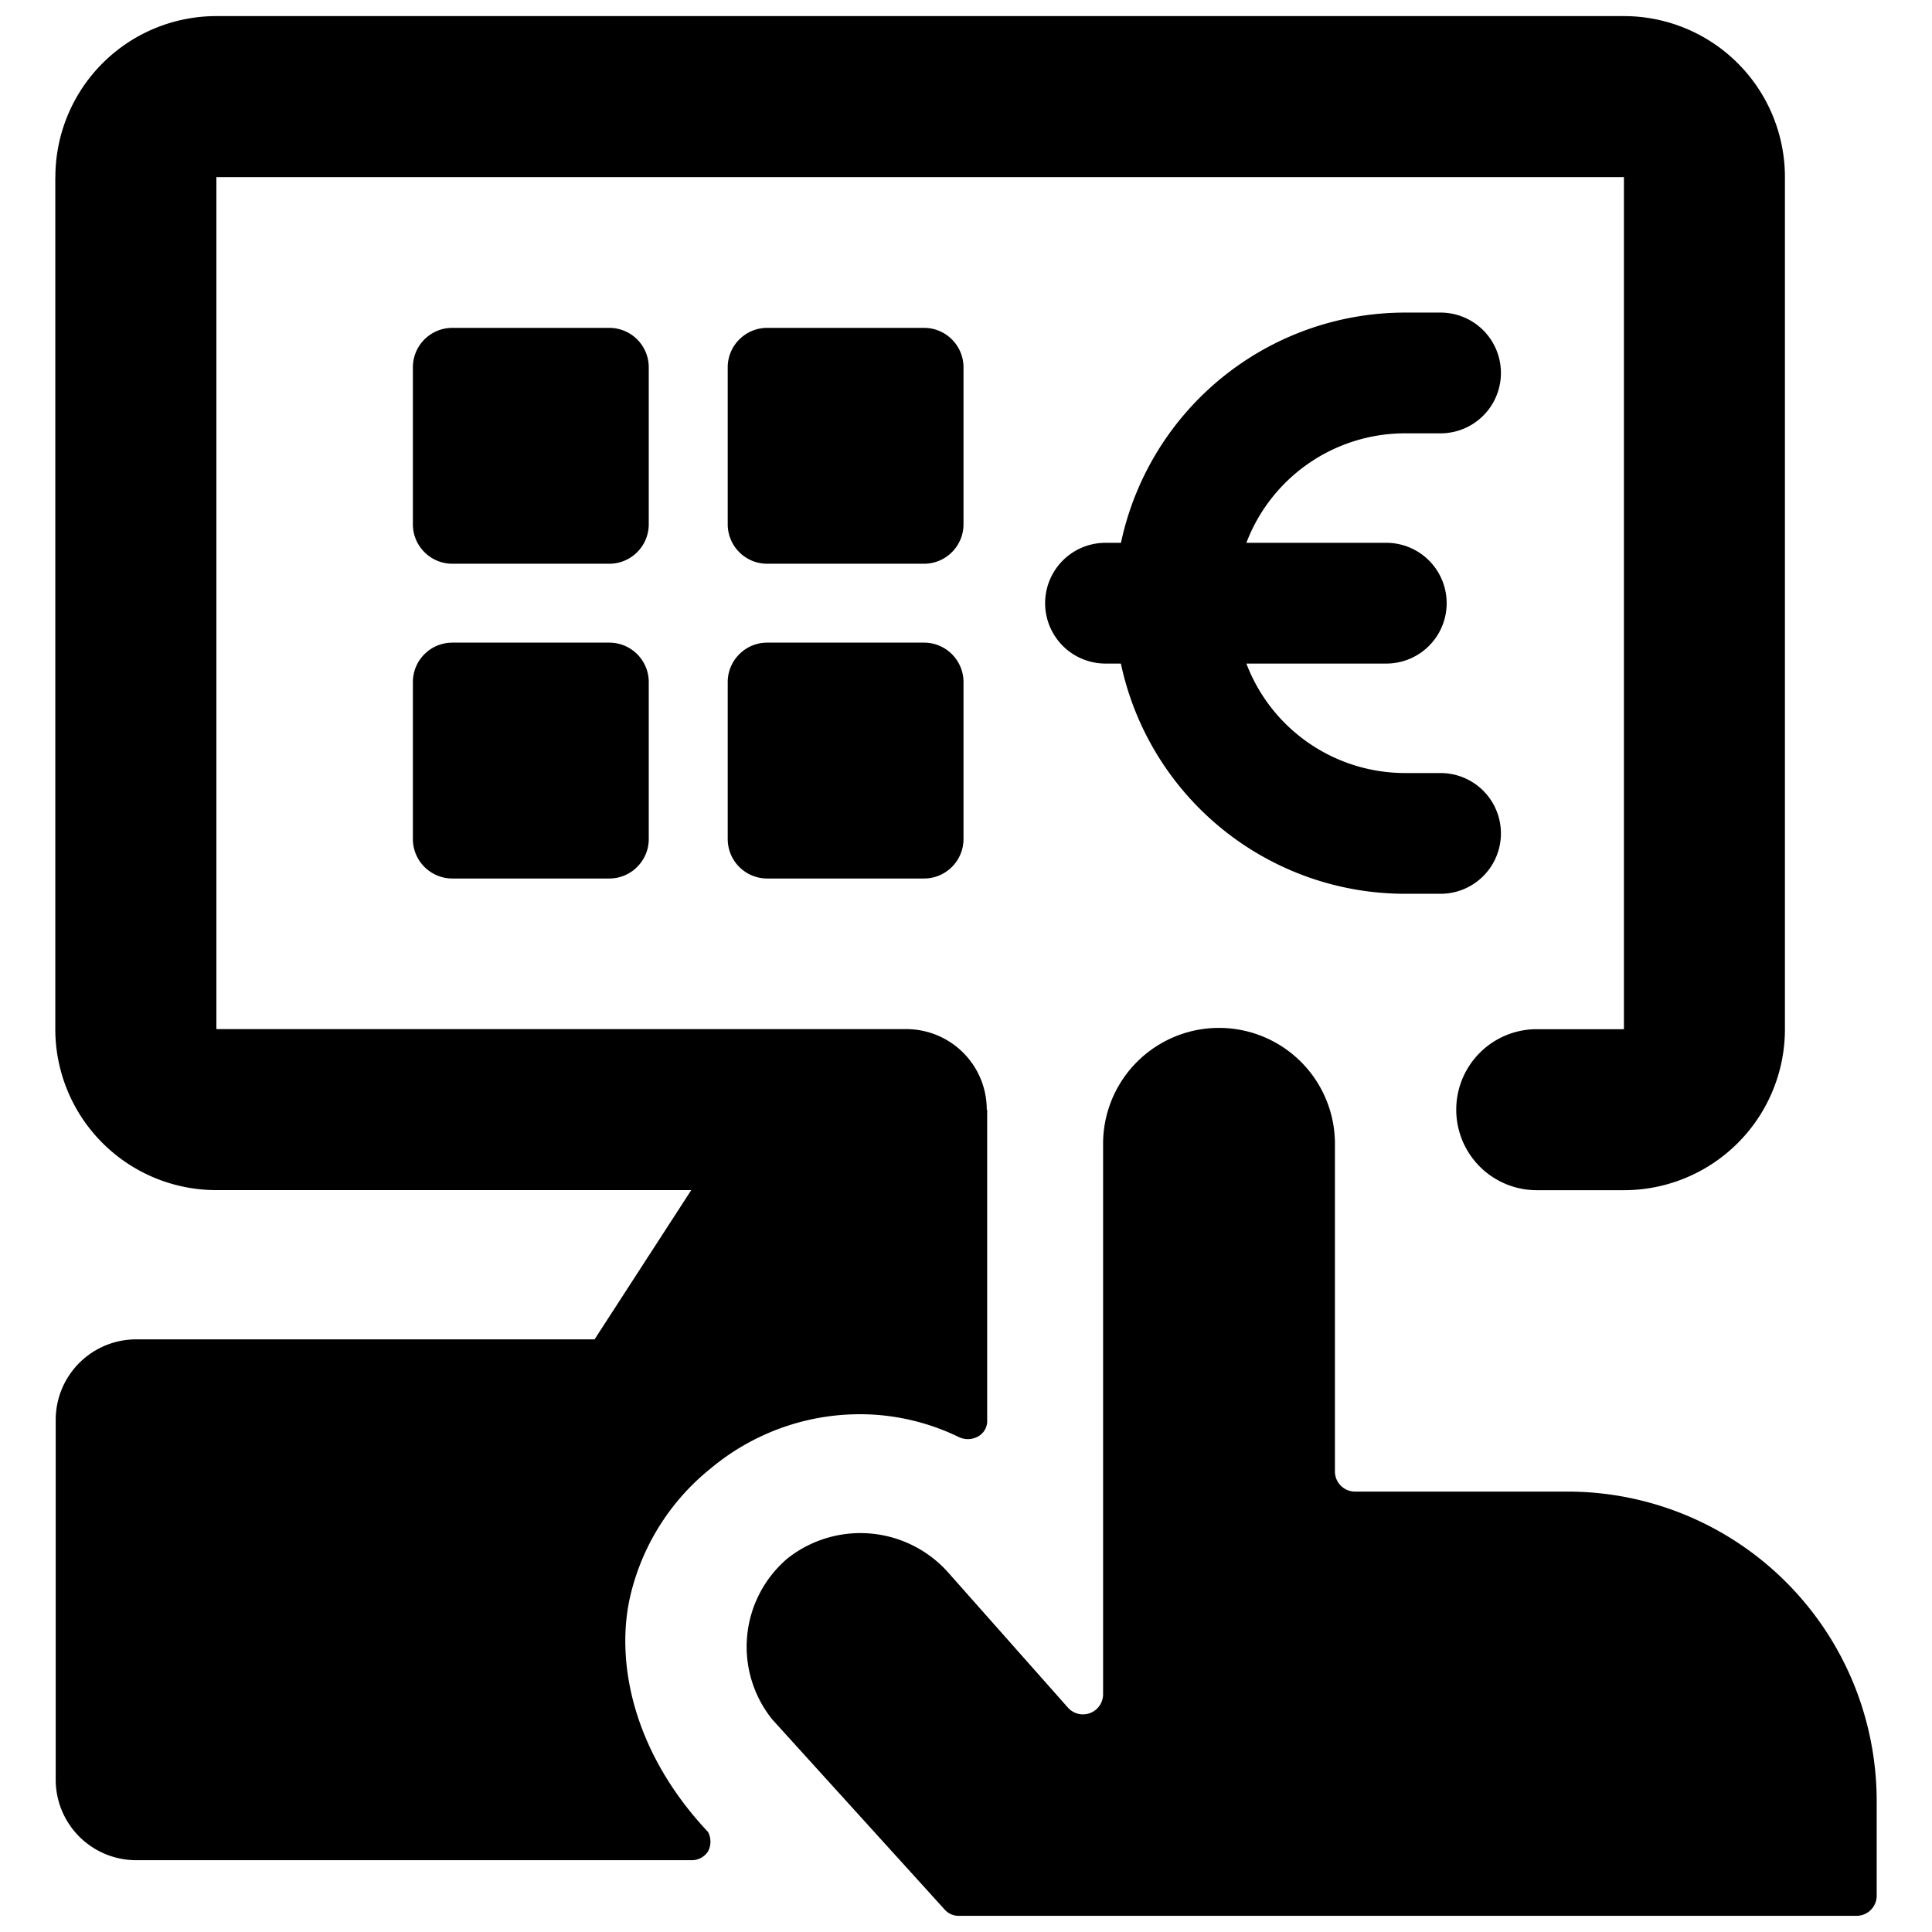 <svg xmlns="http://www.w3.org/2000/svg" fill="none" viewBox="0 0 24 24"><path fill="#000000" fill-rule="evenodd" d="M0.688 2.2a2 2 0 0 1 2 -2h17.485a2 2 0 0 1 2 2v10.585a2 2 0 0 1 -2 2H19.09a1 1 0 1 1 0 -2h1.083V2.2H2.688v10.584h8.57a1 1 0 0 1 1 1h0.005v3.854a0.22 0.22 0 0 1 -0.12 0.21 0.26 0.26 0 0 1 -0.24 0 2.81 2.81 0 0 0 -1.23 -0.28 2.89 2.89 0 0 0 -1.84 0.67 2.87 2.87 0 0 0 -0.995 1.553c-0.2 0.804 0 1.949 0.958 2.967a0.26 0.26 0 0 1 0 0.24 0.24 0.24 0 0 1 -0.21 0.11H1.692a1 1 0 0 1 -1 -1v-4.47a1 1 0 0 1 1 -1h5.694l1.201 -1.854h-5.9a2 2 0 0 1 -2 -2V2.2Zm6.881 1.873h-1.95a0.49 0.49 0 0 0 -0.49 0.49v1.95c0 0.27 0.22 0.49 0.49 0.49h1.95c0.27 0 0.49 -0.22 0.49 -0.49v-1.95a0.49 0.49 0 0 0 -0.49 -0.49Zm15.454 16.834c0.192 0.466 0.29 0.967 0.29 1.472v1.17a0.25 0.25 0 0 1 -0.25 0.25h-11.15a0.23 0.23 0 0 1 -0.18 -0.08l-2.14 -2.36a1.44 1.44 0 0 1 0.19 -2 1.46 1.46 0 0 1 2 0.18l1.48 1.67a0.25 0.25 0 0 0 0.44 -0.16v-6.84a1.44 1.44 0 0 1 2.88 0v4.07a0.25 0.25 0 0 0 0.25 0.25h2.64a3.84 3.84 0 0 1 3.55 2.378ZM9.529 4.073h1.95c0.27 0 0.49 0.22 0.49 0.49v1.95c0 0.27 -0.22 0.49 -0.49 0.49H9.53a0.49 0.49 0 0 1 -0.49 -0.49v-1.95c0 -0.27 0.22 -0.49 0.49 -0.49Zm-1.96 3.91h-1.95a0.49 0.49 0 0 0 -0.49 0.49v1.95c0 0.27 0.22 0.49 0.49 0.49h1.95c0.27 0 0.49 -0.22 0.49 -0.49v-1.95a0.49 0.49 0 0 0 -0.49 -0.49Zm1.96 0h1.95c0.27 0 0.49 0.22 0.49 0.49v1.95c0 0.27 -0.22 0.49 -0.49 0.49H9.53a0.49 0.49 0 0 1 -0.49 -0.49v-1.95c0 -0.27 0.22 -0.49 0.49 -0.49Zm7.926 -4.1a3.61 3.61 0 0 0 -3.53 2.86h-0.192a0.75 0.75 0 0 0 0 1.5h0.191a3.61 3.61 0 0 0 3.531 2.86h0.44a0.75 0.75 0 1 0 0 -1.5h-0.44a2.11 2.11 0 0 1 -1.972 -1.36h1.738a0.75 0.75 0 0 0 0 -1.5h-1.738a2.109 2.109 0 0 1 1.972 -1.36h0.44a0.75 0.75 0 1 0 0 -1.5h-0.44Z" clip-rule="evenodd" stroke-width="1"></path></svg>